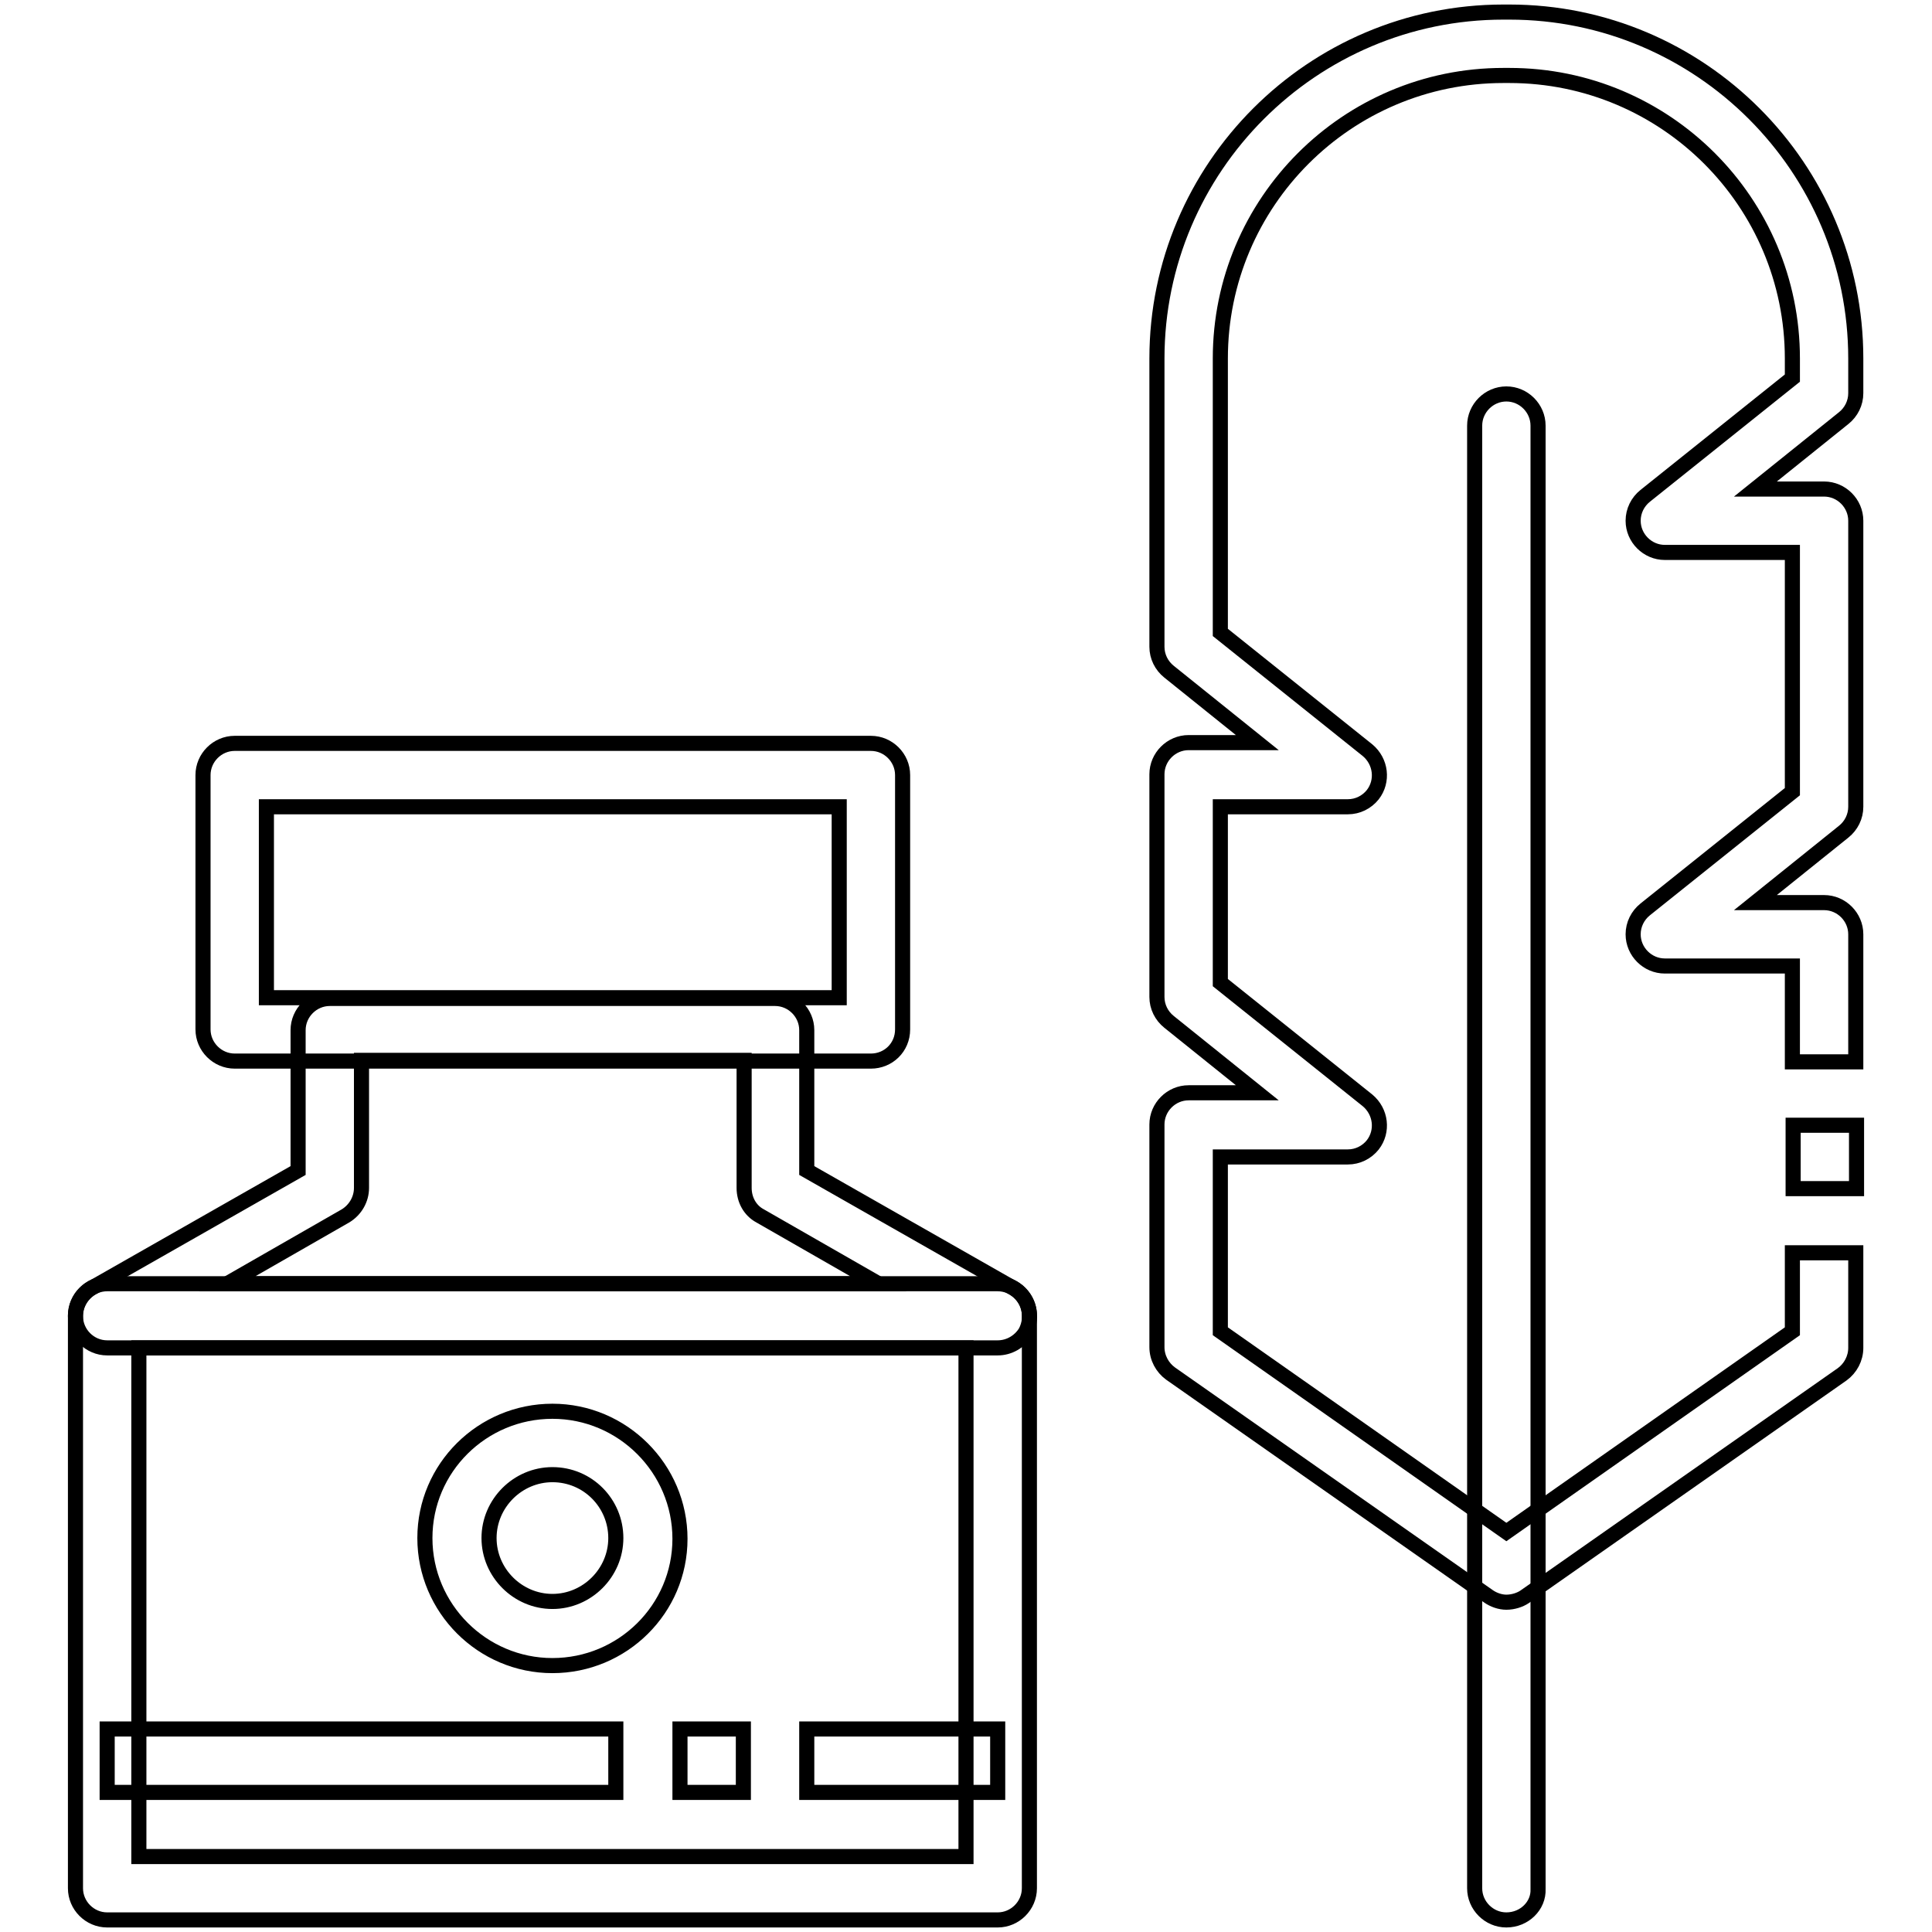 <?xml version="1.0" encoding="utf-8"?>
<!-- Svg Vector Icons : http://www.onlinewebfonts.com/icon -->
<!DOCTYPE svg PUBLIC "-//W3C//DTD SVG 1.1//EN" "http://www.w3.org/Graphics/SVG/1.1/DTD/svg11.dtd">
<svg version="1.1" xmlns="http://www.w3.org/2000/svg" xmlns:xlink="http://www.w3.org/1999/xlink" x="0px" y="0px" viewBox="0 0 256 256" enable-background="new 0 0 256 256" xml:space="preserve">
<g> <path stroke-width="2" fill-opacity="0" stroke="#000000"  d="M132.2,254.4h-118c-2.3,0-4.2-1.9-4.2-4.2v-75.9c0-2.3,1.9-4.2,4.2-4.2h118c2.3,0,4.2,1.9,4.2,4.2v75.9 C136.4,252.5,134.5,254.4,132.2,254.4L132.2,254.4z M18.4,246H128v-67.4H18.4V246z M115.4,140.6H31.1c-2.3,0-4.2-1.9-4.2-4.2v-33.7 c0-2.3,1.9-4.2,4.2-4.2h84.3c2.3,0,4.2,1.9,4.2,4.2v33.7C119.6,138.8,117.7,140.6,115.4,140.6z M35.3,132.2h75.9v-25.3H35.3V132.2 L35.3,132.2z"/> <path stroke-width="2" fill-opacity="0" stroke="#000000"  d="M106.9,229.1h25.3v8.4h-25.3V229.1z M90.1,229.1h8.4v8.4h-8.4V229.1z M14.2,229.1h67.4v8.4H14.2V229.1z  M73.2,220.7c-9.3,0-16.9-7.6-16.9-16.9S63.9,187,73.2,187c9.3,0,16.9,7.6,16.9,16.9S82.5,220.7,73.2,220.7z M73.2,195.4 c-4.6,0-8.4,3.8-8.4,8.4s3.8,8.4,8.4,8.4c4.6,0,8.4-3.8,8.4-8.4S77.9,195.4,73.2,195.4z M132.2,178.6h-118c-2.3,0-4.2-1.9-4.2-4.2 c0-1.5,0.8-2.9,2.1-3.7l27.4-15.6v-18.6c0-2.3,1.9-4.2,4.2-4.2h59c2.3,0,4.2,1.9,4.2,4.2v18.6l27.4,15.6c2,1.2,2.7,3.7,1.6,5.8 C135.1,177.8,133.7,178.6,132.2,178.6z M30.1,170.1h86.3l-15.7-9c-1.3-0.7-2.1-2.1-2.1-3.7v-16.9H47.9v16.9c0,1.5-0.8,2.9-2.1,3.7 L30.1,170.1z"/> <path stroke-width="2" fill-opacity="0" stroke="#000000"  d="M199.6,254.4c-2.3,0-4.2-1.9-4.2-4.2V56.4c0-2.3,1.9-4.2,4.2-4.2c2.3,0,4.2,1.9,4.2,4.2c0,0,0,0,0,0v193.9 C203.9,252.5,202,254.4,199.6,254.4z"/> <path stroke-width="2" fill-opacity="0" stroke="#000000"  d="M199.6,212.3c-0.8,0-1.7-0.3-2.4-0.8L155.1,182c-1.1-0.8-1.8-2.1-1.8-3.5v-29.5c0-2.3,1.9-4.2,4.2-4.2h9.1 l-11.7-9.4c-1-0.8-1.6-2-1.6-3.3v-29.5c0-2.3,1.9-4.2,4.2-4.2h9.1l-11.7-9.4c-1-0.8-1.6-2-1.6-3.3V47.5c0-25.3,20.6-45.9,45.9-45.9 h0.8c25.3,0,45.9,20.6,45.9,45.9v4.6c0,1.3-0.6,2.5-1.6,3.3l-11.7,9.4h9.1c2.3,0,4.2,1.9,4.2,4.2v37.9c0,1.3-0.6,2.5-1.6,3.3 l-11.7,9.4h9.1c2.3,0,4.2,1.9,4.2,4.2v16.9h-8.4V128h-16.9c-2.3,0-4.2-1.9-4.2-4.2c0-1.3,0.6-2.5,1.6-3.3l19.5-15.6V73.2h-16.9 c-2.3,0-4.2-1.9-4.2-4.2c0-1.3,0.6-2.5,1.6-3.3l19.5-15.6v-2.6c0-20.7-16.8-37.5-37.5-37.5h-0.8c-20.7,0-37.5,16.8-37.5,37.5v36.3 l19.5,15.6c1.8,1.5,2.1,4.1,0.7,5.9c-0.8,1-2,1.6-3.3,1.6h-16.9v23.3l19.5,15.6c1.8,1.5,2.1,4.1,0.7,5.9c-0.8,1-2,1.6-3.3,1.6 h-16.9v23.1l37.9,26.6l37.9-26.6v-10.4h8.4v12.6c0,1.4-0.7,2.7-1.8,3.5l-42.1,29.5C201.4,212,200.5,212.3,199.6,212.3z"/> <path stroke-width="2" fill-opacity="0" stroke="#000000"  d="M237.6,149.1h8.4v8.4h-8.4V149.1z"/></g>
</svg>